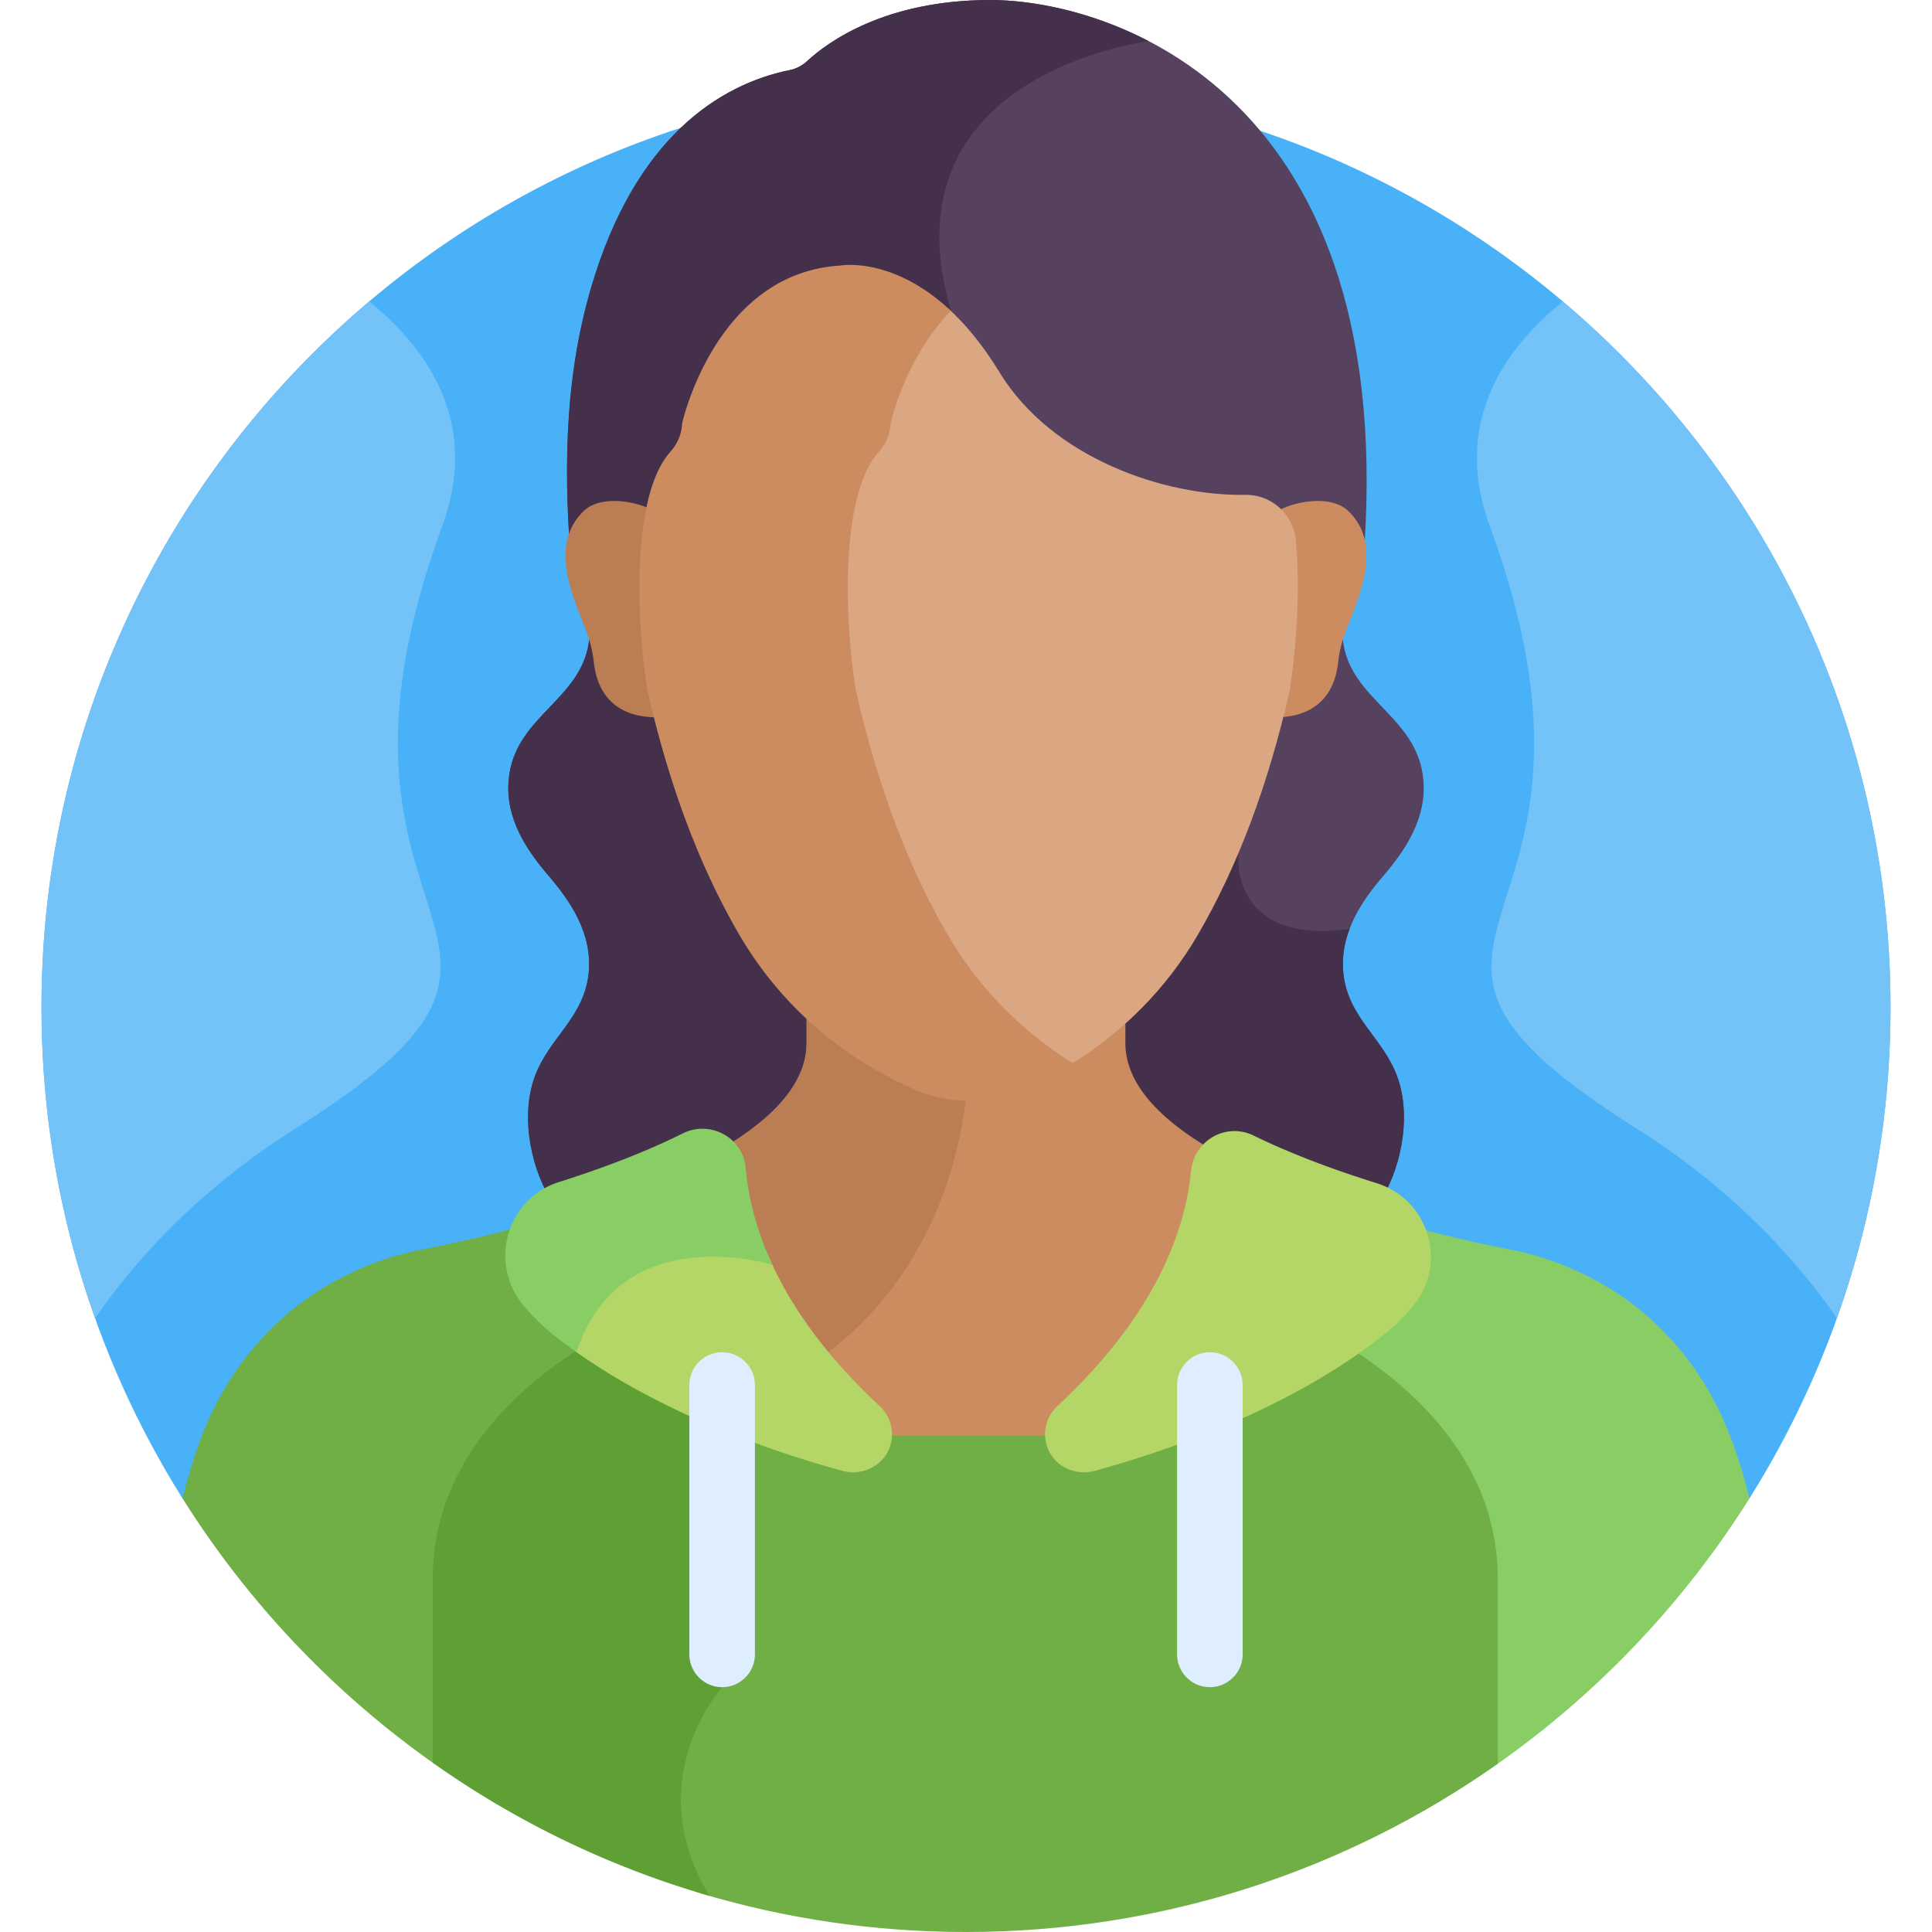 <?xml version="1.0" encoding="UTF-8"?>
<svg xmlns="http://www.w3.org/2000/svg" xmlns:xlink="http://www.w3.org/1999/xlink" version="1.1" x="0" y="0" viewBox="0 0 512 512" style="enable-background:new 0 0 512 512" xml:space="preserve">
  <g>
    <path fill="#49b1f7" d="M463.608 397.122c23.683-37.706 37.394-82.311 37.394-130.124 0-135.311-109.691-245.002-245.002-245.002S10.998 131.687 10.998 266.998c0 47.814 13.71 92.419 37.394 130.125z" opacity="1" data-original="#49b1f7"></path>
    <path fill="#56415e" d="M377.195 206.566c-1.642-17.644-21.01-21.267-21.481-39.082-.007-.281 0-.557.003-.835H156.284c.003.278.01.555.003.835-.471 17.814-19.839 21.437-21.481 39.082-.987 10.604 5.152 19.194 10.652 25.614 5.5 6.421 11.612 15.1 10.543 25.685-1.202 11.903-10.565 17.095-14.343 27.606-3.907 10.871-.723 25.252 5.15 33.701 5.872 8.449 13.781 12.367 21.414 16.044H343.779c7.633-3.677 15.542-7.595 21.414-16.044s9.056-22.83 5.15-33.701c-3.777-10.511-13.141-15.703-14.343-27.606-1.069-10.585 5.043-19.264 10.543-25.685 5.5-6.42 11.639-15.01 10.652-25.614z" opacity="1" data-original="#56415e"></path>
    <path fill="#45304c" d="M365.193 319.172c5.872-8.449 9.056-22.83 5.15-33.701-3.777-10.511-13.141-15.703-14.343-27.606-.425-4.204.295-8.102 1.647-11.683-32.138 4.391-29.468-20.05-29.468-20.05s-18.381-25.735-37.716-59.482h-134.18c.003.278.01.555.003.835-.471 17.814-19.839 21.437-21.481 39.082-.987 10.604 5.152 19.194 10.652 25.614 5.5 6.421 11.611 15.1 10.542 25.685-1.202 11.903-10.565 17.095-14.343 27.606-3.907 10.871-.722 25.252 5.15 33.701s13.781 12.367 21.414 16.044H343.777c7.635-3.678 15.544-7.596 21.416-16.045z" opacity="1" data-original="#45304c"></path>
    <path fill="#cc8c60" d="M196.09 309.624c1.982 22.164 14.103 43.75 36.029 64.157 2.665 2.481 3.254 5.798 2.391 8.673h44.318c-.864-2.874-.276-6.19 2.391-8.673 21.666-20.165 33.762-41.493 35.954-63.391a10.055 10.055 0 0 1 3.015-6.268c-12.806-7.647-21.951-16.894-21.951-27.718v-7.912c-10.235 9.149-27.785 20.806-42.239 21.156-14.454-.35-32.004-12.006-42.238-21.156v7.912c0 10.474-8.568 19.471-20.726 26.971a9.607 9.607 0 0 1 3.056 6.249z" opacity="1" data-original="#cc8c60"></path>
    <path fill="#ba7d54" d="M213.762 268.492v7.912c0 10.474-8.568 19.471-20.726 26.971a9.607 9.607 0 0 1 3.054 6.249c1.518 16.981 8.996 33.622 22.267 49.654.421-.314.834-.625 1.226-.929 27.705-21.451 34.801-51.928 36.542-68.707l-.124.006c-14.455-.35-32.005-12.006-42.239-21.156z" opacity="1" data-original="#ba7d54"></path>
    <path fill="#6faf46" d="m223.812 368.592-85.334-43.675c-15.176 4.123-26.585 6.206-26.585 6.206-12.412 2.384-39.654 11.052-55.175 42.095-3.349 6.697-6.096 14.786-8.327 23.904a246.357 246.357 0 0 0 66.309 70.029l109.112.102z" opacity="1" data-original="#6faf46"></path>
    <path fill="#88ce65" d="M455.282 373.218c-15.522-31.043-42.763-39.711-55.176-42.095 0 0-10.148-1.853-24.035-5.522L290 368.697v98.619l106.925.1a246.382 246.382 0 0 0 66.683-70.294c-2.23-9.118-4.977-17.207-8.326-23.904z" opacity="1" data-original="#88ce65"></path>
    <path fill="#6faf46" d="m335.764 345.783-51.241 25.656v8.978h-57.046v-9.949l-36.999-18.936-1.106 95.592s-21.795 24.113-3.755 54.608C207.909 508.408 231.534 512 256 512c52.467 0 101.075-16.5 140.937-44.583v-48.958c0-42.894-43.209-65.239-61.173-72.676z" opacity="1" data-original="#6faf46"></path>
    <path fill="#5ea033" d="m191.372 447.124 1.094-94.575-14.719-7.533c-16.587 6.572-63.066 28.954-63.066 73.443v48.693a244.042 244.042 0 0 0 73.358 35.287c-18.801-30.829 3.333-55.315 3.333-55.315z" opacity="1" data-original="#5ea033"></path>
    <path fill="#b4d667" d="M290.089 389.793c18.155-4.951 51.513-16.07 76.602-36.055a52.49 52.49 0 0 0 7.871-7.747c9.166-11.166 4.08-28.108-9.707-32.424-10.826-3.389-22.356-7.605-32.65-12.637-7.261-3.549-15.747 1.265-16.552 9.307-1.757 17.557-10.59 39.264-35.475 62.425a10.146 10.146 0 0 0-2.631 10.853c1.798 5.05 7.37 7.689 12.542 6.278zM233.159 372.662c-15.01-13.971-24.179-27.413-29.479-39.735-6.351-1.672-40.415-8.977-50.876 23.421-.179.555-.364 1.09-.553 1.607 24.264 17.347 54.165 27.247 70.999 31.837 5.172 1.411 10.744-1.228 12.542-6.278a10.15 10.15 0 0 0-2.633-10.852z" opacity="1" data-original="#b4d667"></path>
    <path fill="#deeeff" d="M191.372 447.124c-4.78 0-8.691-3.911-8.691-8.691V367.04c0-4.78 3.911-8.691 8.691-8.691 4.78 0 8.691 3.911 8.691 8.691v71.392c0 4.781-3.911 8.692-8.691 8.692zM320.628 447.124c-4.78 0-8.691-3.911-8.691-8.691V367.04c0-4.78 3.911-8.691 8.691-8.691 4.78 0 8.691 3.911 8.691 8.691v71.392c0 4.781-3.911 8.692-8.691 8.692z" opacity="1" data-original="#deeeff"></path>
    <path fill="#73c3f9" d="M414.139 79.883c-16.742 13.589-28.982 33.256-19.341 59.499 40.981 111.551-45.137 106.666 38.981 159.751 26.003 16.41 42.751 35.312 53.028 50.192 9.184-25.73 14.195-53.441 14.195-82.327 0-75.032-33.74-142.173-86.863-187.115zM97.861 79.883c16.742 13.589 28.982 33.256 19.341 59.499-40.981 111.551 45.137 106.666-38.981 159.751-26.003 16.41-42.751 35.312-53.028 50.192-9.184-25.73-14.195-53.441-14.195-82.327 0-75.032 33.74-142.173 86.863-187.115z" opacity="1" data-original="#73c3f9"></path>
    <path fill="#56415e" d="M209.416 18.542c1.759-.354 3.338-1.285 4.656-2.502C219.165 11.332 234.346 0 262.45 0c31.587 0 109.723 24.139 98.665 150.859H151.468c-1.858-22.213-2.516-48.554 5.245-74.85 11.637-39.429 33.884-53.681 52.703-57.467z" opacity="1" data-original="#56415e"></path>
    <path fill="#45304c" d="M151.468 150.859h130.225c-11.919-22.173-23.194-46.394-29.67-68.448-18.502-63.005 52.444-71.483 52.444-71.483C288.642 2.683 272.966 0 262.45 0c-28.104 0-43.285 11.332-48.379 16.039-1.318 1.218-2.897 2.148-4.656 2.502-18.818 3.786-41.066 18.038-52.703 57.468-7.76 26.296-7.102 52.637-5.244 74.85z" opacity="1" data-original="#45304c"></path>
    <path fill="#ba7d54" d="M174.045 187.526s-5.08-32.151.771-51.298c-5.309-3.539-15.566-5.267-20.179-.757-9.445 9.233-2.525 23.177.787 31.985a33.38 33.38 0 0 1 1.969 8.18c.644 5.954 3.873 14.669 17.259 14.464-.202-.858-.41-1.702-.607-2.574z" opacity="1" data-original="#ba7d54"></path>
    <path fill="#cc8c60" d="M357.363 135.471c-4.613-4.51-14.87-2.782-20.179.757 5.851 19.147.771 51.298.771 51.298-.198.872-.405 1.716-.607 2.574 13.386.206 16.615-8.51 17.259-14.464a33.425 33.425 0 0 1 1.969-8.18c3.312-8.808 10.232-22.751.787-31.985z" opacity="1" data-original="#cc8c60"></path>
    <path fill="#dba783" d="M343.381 143.023c-.668-6.842-6.538-12.015-13.411-11.89-21.259.385-51.208-9.683-65.105-32.496-4.57-7.503-9.278-13.028-13.821-17.119-11.963 12.526-15.747 29.719-15.747 29.719-.082 2.75-1.19 5.402-3.207 7.674-11.112 12.522-8.679 49.105-6.086 64.167 5.741 25.342 14.058 47.439 24.716 65.679 7.997 13.686 19.048 25.107 32.412 33.668 14.222-8.579 25.934-20.36 34.278-34.638 10.503-17.974 18.701-39.756 24.372-64.784 1.47-9.349 2.993-25.692 1.599-39.98z" opacity="1" data-original="#dba783"></path>
    <path fill="#cc8c60" d="M251.201 247.786c-10.505-17.979-18.703-39.76-24.362-64.739-2.556-14.846-4.954-50.907 5.999-63.249 1.988-2.239 3.081-4.854 3.161-7.564 0 0 3.831-17.437 16.024-29.822-15.556-14.658-29.425-12.024-29.425-12.024-33.103 2.062-41.835 41.846-41.835 41.846-.081 2.71-1.173 5.325-3.161 7.564-10.953 12.343-8.555 48.403-5.999 63.249 5.659 24.979 13.857 46.76 24.362 64.739 10.665 18.252 26.816 32.447 46.706 41.052a35.435 35.435 0 0 0 28.032 0 103.99 103.99 0 0 0 13.602-7.123c-13.695-8.515-24.991-20.044-33.104-33.929z" opacity="1" data-original="#cc8c60"></path>
    <path fill="#88ce65" d="M197.612 309.488c-.721-8.068-9.448-12.73-16.695-9.113-10.273 5.128-21.872 9.428-32.814 12.891-13.711 4.339-18.646 21.17-9.62 32.366a52.407 52.407 0 0 0 8.164 8.107 135.66 135.66 0 0 0 6.157 4.61c11.554-35.782 51.902-23.133 51.902-23.133-4.298-9.255-6.395-17.913-7.094-25.728z" opacity="1" data-original="#88ce65"></path>
  </g>
</svg>
